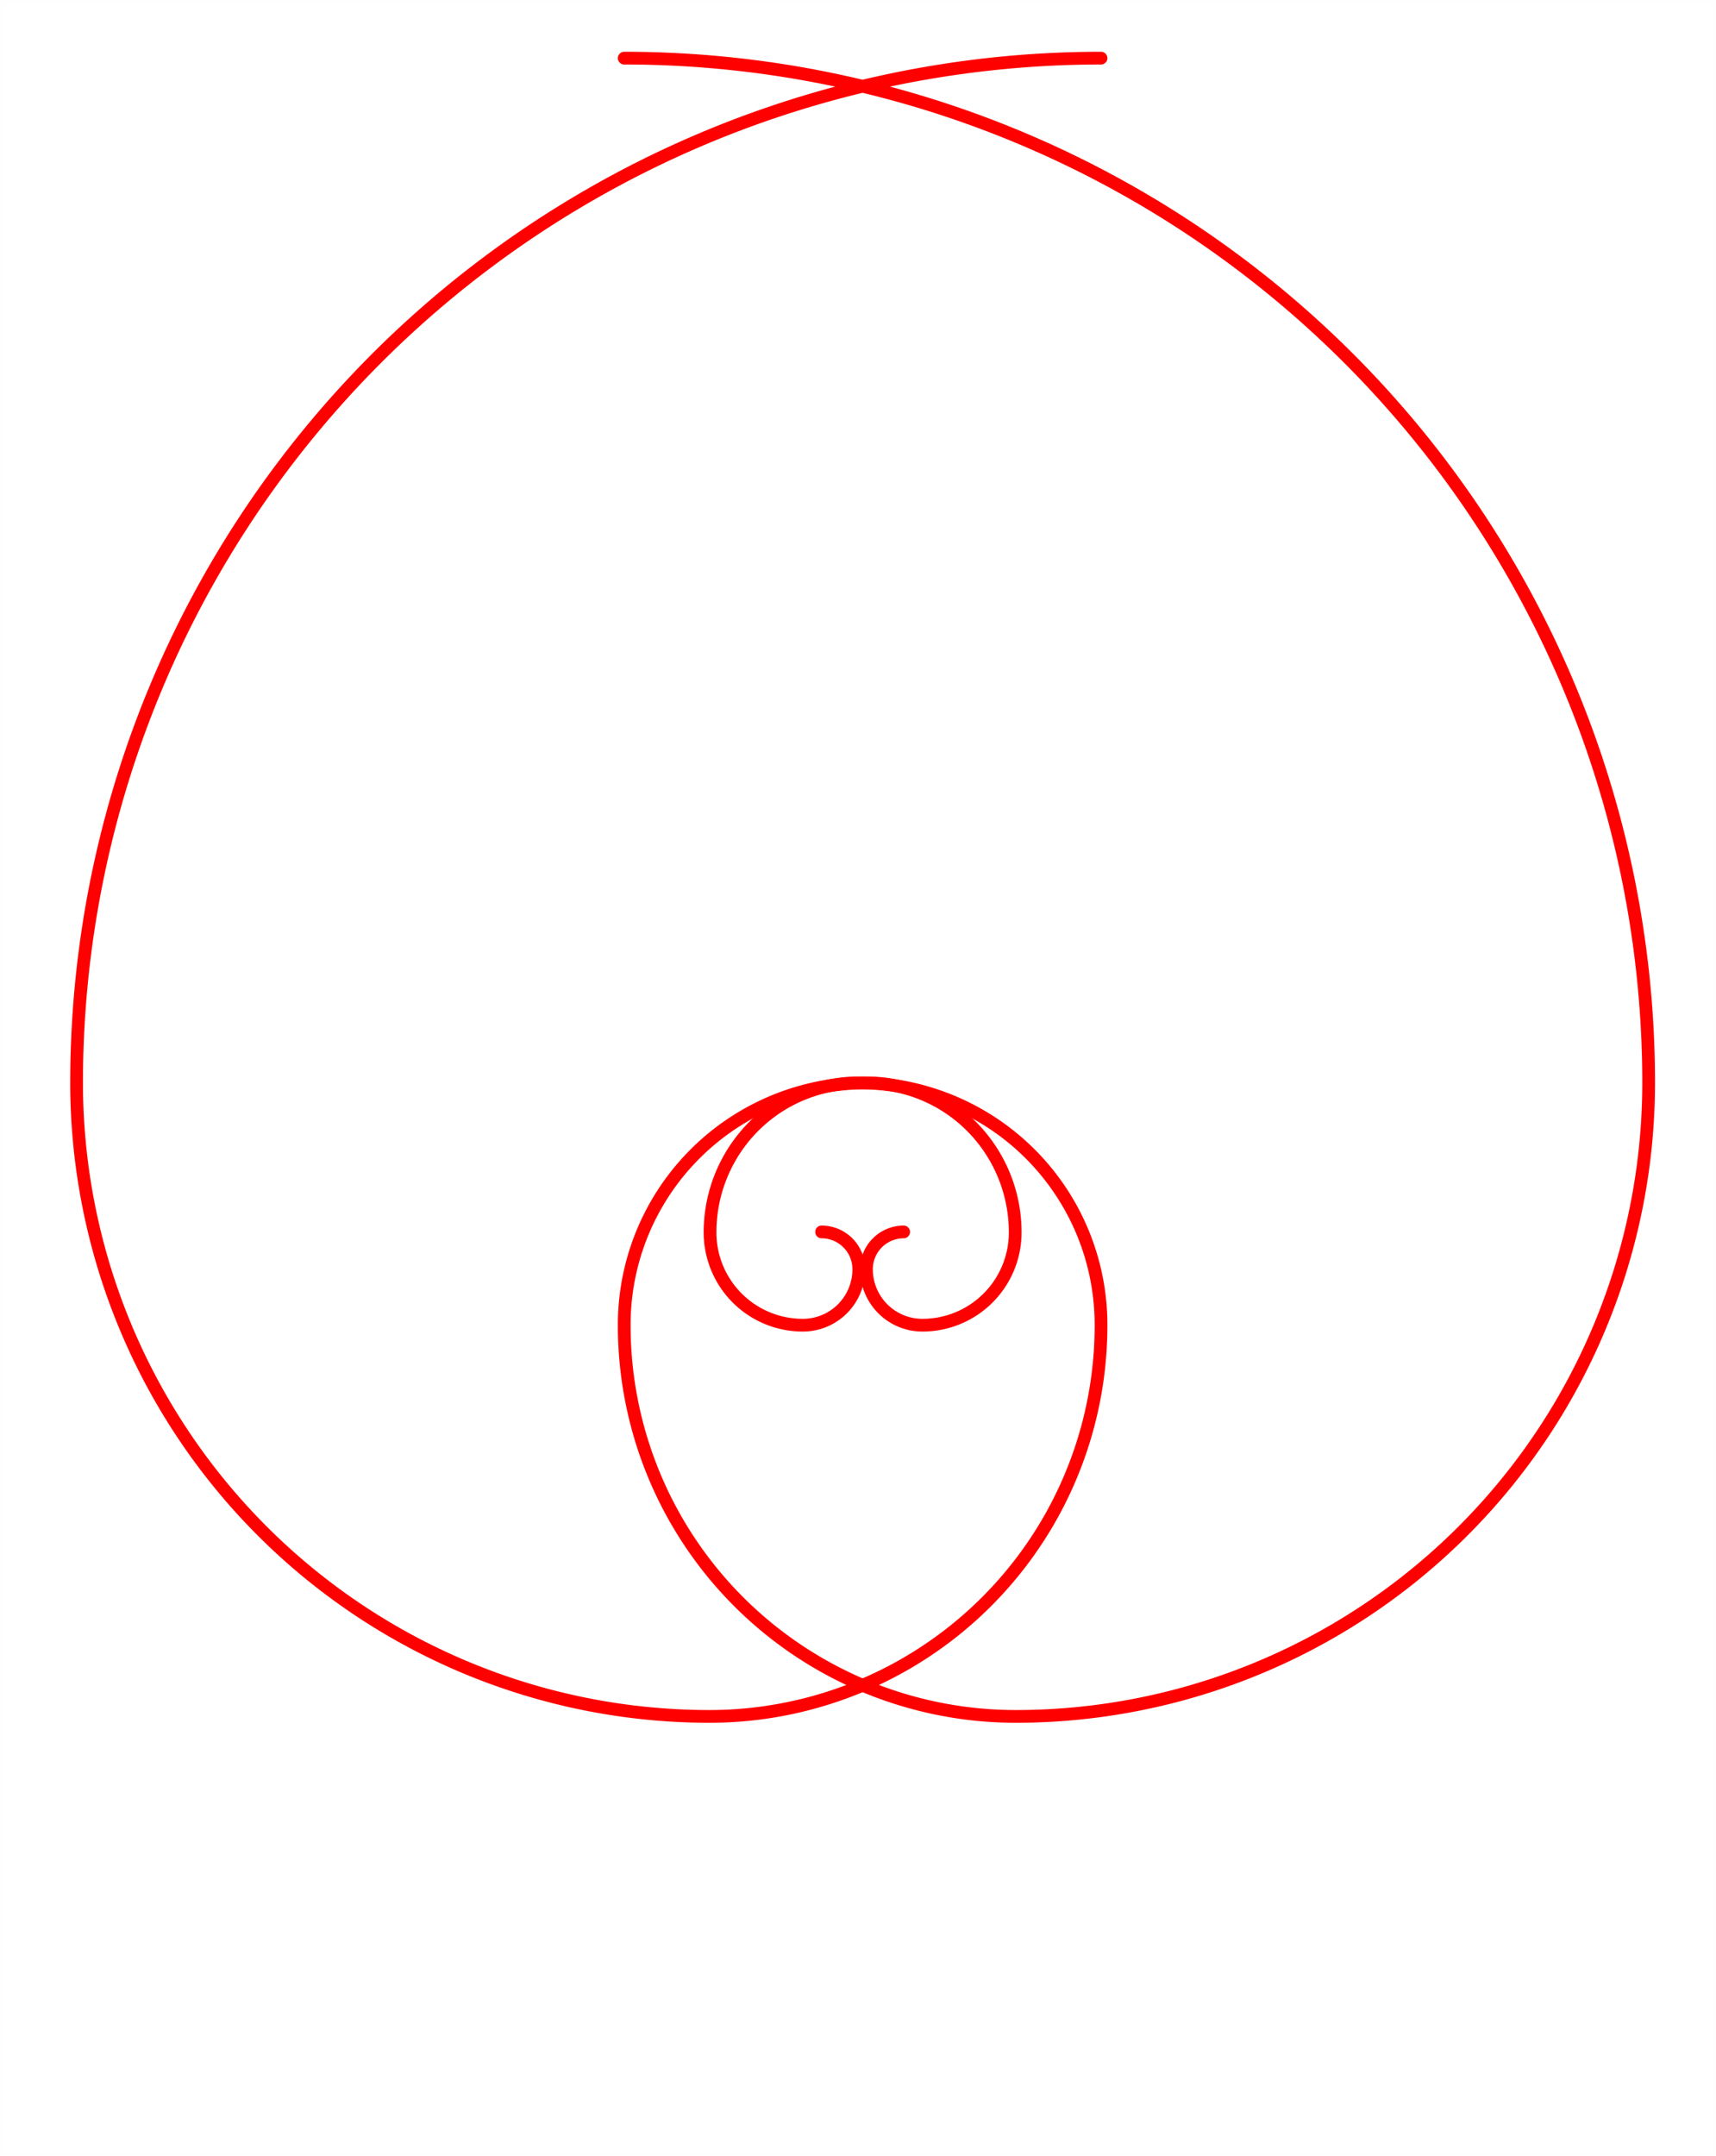 <?xml version="1.0"?>
 <!-- Generated by Microsoft Visio, SVG Export PoisonApple_02.svg Page-1 --> <svg xmlns="http://www.w3.org/2000/svg" xmlns:xlink="http://www.w3.org/1999/xlink" xmlns:ev="http://www.w3.org/2001/xml-events" xmlns:v="http://schemas.microsoft.com/visio/2003/SVGExtensions/" width="1.871" height="2.35" viewBox="0 0 134.744 169.185" xml:space="preserve" color-interpolation-filters="sRGB" class="st3"> <v:documentproperties v:langid="1042" v:metric="true" v:viewmarkup="false"> <v:userdefs> <v:ud v:nameu="msvConvertTheme"></v:ud> </v:userdefs> </v:documentproperties> <style type="text/css">  .st1 {stroke:#ff0000;stroke-linecap:round;stroke-linejoin:round;stroke-width:1} .st2 {fill:none;stroke:#bfbfbf;stroke-linecap:round;stroke-linejoin:round;stroke-opacity:0.008;stroke-width:0.24} .st3 {fill:none;fill-rule:evenodd;font-size:12px;overflow:visible;stroke-linecap:square;stroke-miterlimit:3}  </style> <g v:mid="0" v:index="1" v:groupcontext="foregroundPage"> <title>Page-1</title> <v:pageproperties v:drawingscale="0.0393701" v:pagescale="0.0393701" v:drawingunits="24" v:shadowoffsetx="9" v:shadowoffsety="-9"></v:pageproperties> <v:layer v:name="02. Fib2" v:index="0"></v:layer> <v:layer v:name="Fib.Curve" v:index="1" v:visibility="hidden"></v:layer> <v:layer v:name="03. FibAll" v:index="2" v:visibility="hidden"></v:layer> <v:layer v:name="01 Fib" v:index="3" v:visibility="hidden"></v:layer> <g id="shape136-1" v:mid="136" v:groupcontext="shape" v:layermember="0;1;2" transform="translate(-39.724,134.705) rotate(-90)"> <title>Sheet.136</title> <path d="M38.03 110.68 A2.925 2.925 -180 0 0 35.1 107.76 A4.388 4.388 180 0 0 30.71 112.14 A7.279 7.279 -180 0 0 38.03 119.44 A11.729 11.652 -0.14 0 0 49.73 107.76 A19.042 18.985 -90.09 0 0 30.71 88.74 A30.743 30.686 -89.95 0 0 0 119.46 A49.757 49.7 -179.97 0 0 49.73 169.18 A80.443 80.443 -180 0 0 130.17 88.74" class="st1"></path> </g> <g id="shape139-4" v:mid="139" v:groupcontext="shape" v:layermember="3;0;1;2" transform="translate(175.194,134.705) rotate(90) scale(-1,1)"> <title>Sheet.139</title> <path d="M38.03 110.68 A2.925 2.925 -180 0 0 35.1 107.76 A4.388 4.388 180 0 0 30.71 112.14 A7.279 7.279 -180 0 0 38.03 119.44 A11.729 11.652 -0.14 0 0 49.73 107.76 A19.042 18.985 -90.09 0 0 30.71 88.74 A30.743 30.686 -89.95 0 0 0 119.46 A49.757 49.7 -179.97 0 0 49.73 169.18 A80.443 80.443 -180 0 0 130.17 88.74" class="st1"></path> </g> <g id="shape249-7" v:mid="249" v:groupcontext="shape" transform="translate(0.12,-0.12)"> <title>Rectangle.63</title> <v:userdefs> <v:ud v:nameu="visVersion" v:val="VT0(15):26"></v:ud> </v:userdefs> <rect x="0" y="0.24" width="134.504" height="168.945" class="st2"></rect> </g> </g> </svg> 